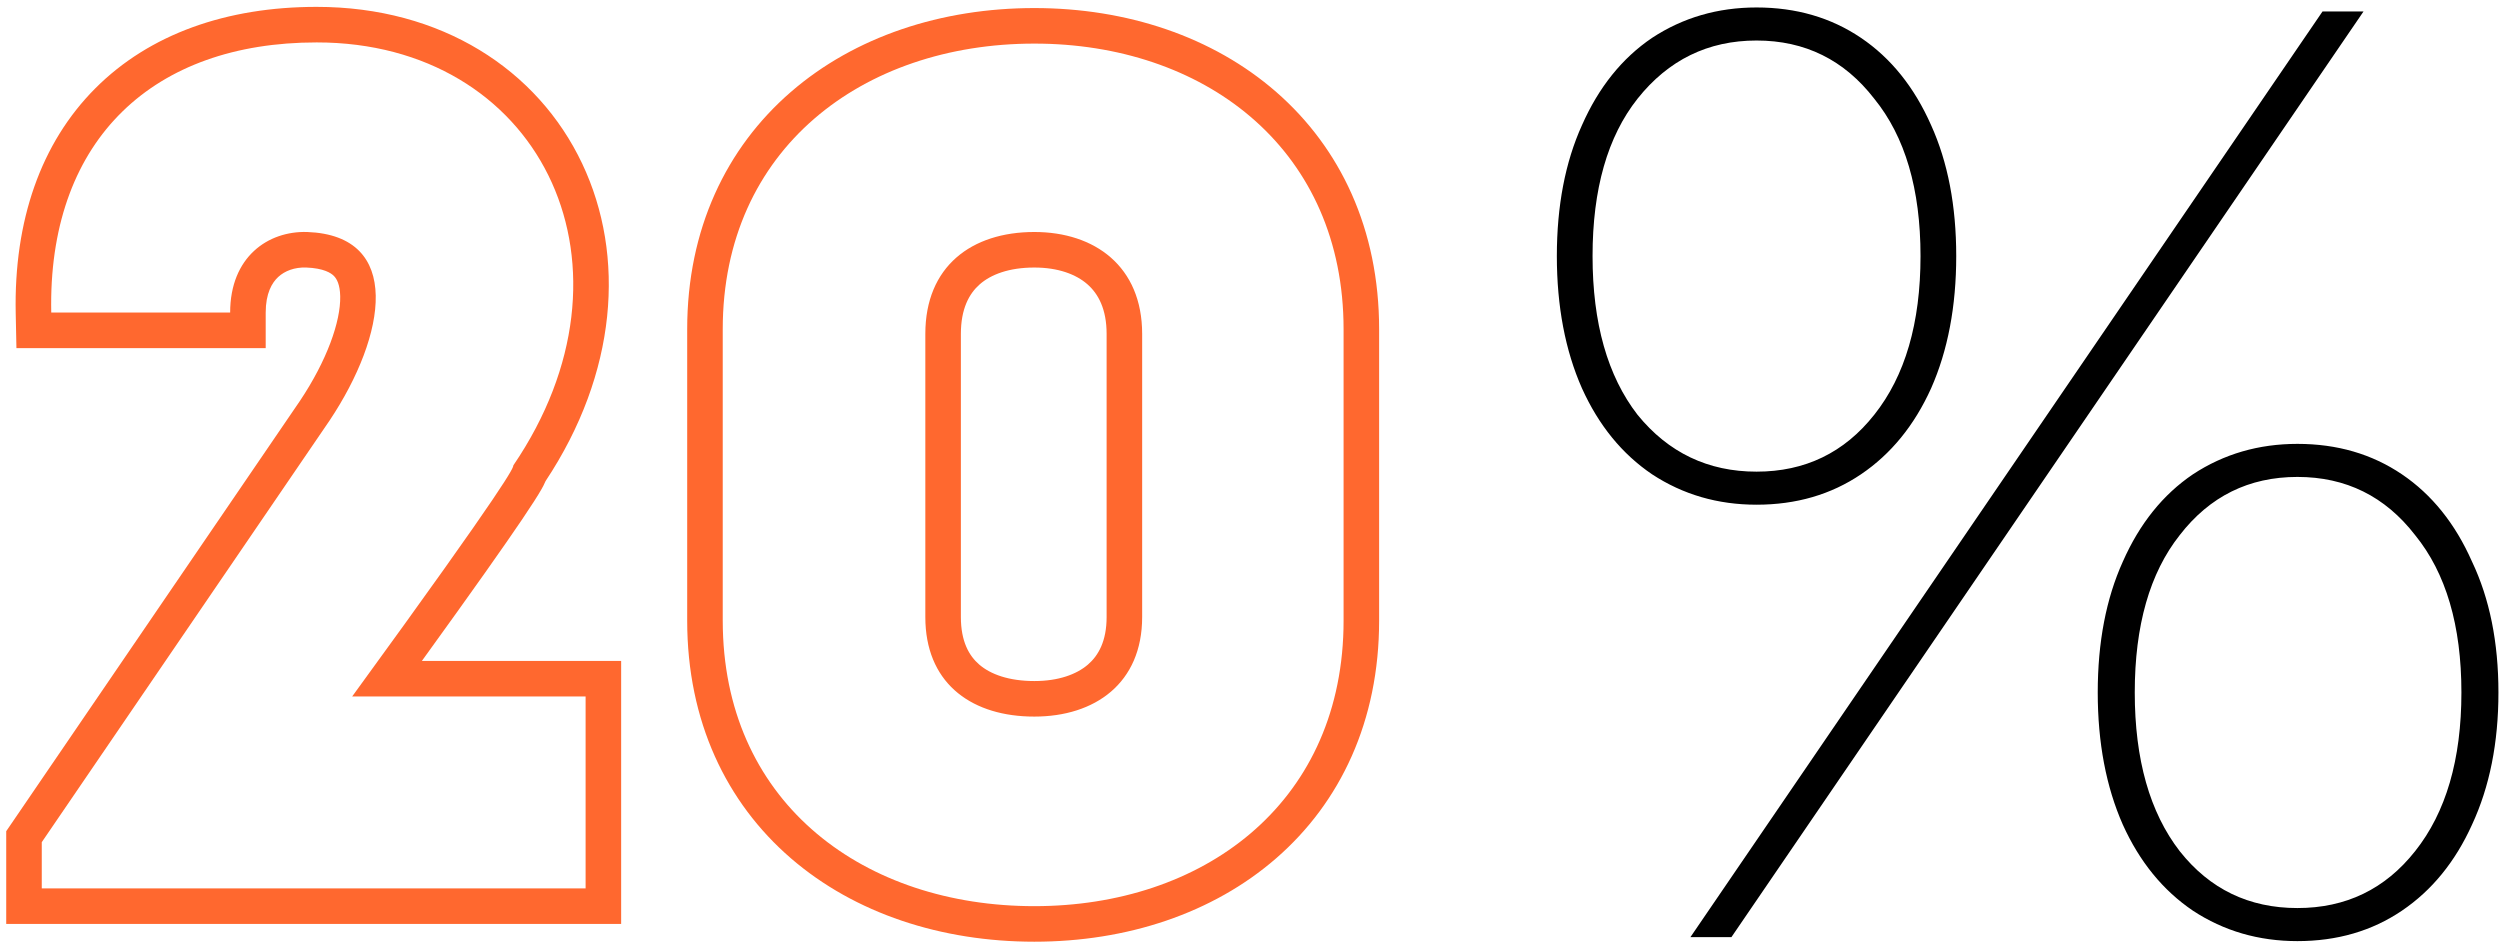 <?xml version="1.0" encoding="UTF-8"?> <svg xmlns="http://www.w3.org/2000/svg" width="211" height="80" viewBox="0 0 211 80" fill="none"><g clip-path="url(#clip0_130_106)"><path d="M113.398 27.78C113.398 12.817 102.061 3.959 87.971 3.686L87.299 3.68C72.799 3.68 60.999 12.58 60.999 27.78V52.38L61.008 53.092C61.368 67.953 73.025 76.48 87.299 76.48C101.474 76.48 113.033 67.953 113.39 53.092L113.398 52.38V27.78ZM93.398 52.08V28.18C93.398 26.083 92.692 24.795 91.782 23.997C90.817 23.149 89.305 22.58 87.299 22.58C85.168 22.58 83.641 23.162 82.69 23.997C81.796 24.782 81.098 26.06 81.098 28.18V52.08C81.098 54.13 81.781 55.348 82.661 56.1C83.608 56.91 85.144 57.48 87.299 57.48V60.48L86.805 60.472C81.758 60.303 78.098 57.504 78.098 52.08V28.18C78.098 22.48 81.999 19.58 87.299 19.58C92.399 19.58 96.398 22.48 96.398 28.18V52.08C96.398 57.68 92.399 60.48 87.299 60.48V57.48C89.33 57.48 90.85 56.922 91.811 56.1C92.707 55.334 93.398 54.107 93.398 52.08ZM116.398 52.38C116.398 60.856 113.129 67.721 107.719 72.43C102.356 77.098 95.091 79.48 87.299 79.48C79.462 79.48 72.151 77.101 66.751 72.438C61.301 67.732 57.999 60.865 57.999 52.38V27.78C57.999 19.34 61.304 12.477 66.747 7.762C72.143 3.088 79.453 0.68 87.299 0.68C95.099 0.68 102.363 3.092 107.721 7.77C113.125 12.488 116.398 19.349 116.398 27.78V52.38Z" fill="#FF682F"></path><path d="M49.425 58.78H29.725C43.125 40.38 43.325 39.48 43.325 39.28C54.645 22.644 45.908 4.167 27.604 3.593L26.725 3.58C12.944 3.58 4.299 11.72 4.318 25.709L4.325 26.38H19.425C19.425 21.68 22.625 19.48 25.925 19.58C34.025 19.88 32.625 28.28 27.825 35.48L3.525 71.08V74.98H49.425V58.78ZM52.425 77.98H0.525V70.154L25.331 33.812C27.588 30.425 28.758 27.147 28.714 25.004C28.693 24.01 28.423 23.533 28.182 23.29C27.943 23.047 27.337 22.636 25.832 22.578C24.863 22.549 24.038 22.86 23.478 23.379C22.957 23.863 22.425 24.75 22.425 26.38V29.38H1.387L1.326 26.443C1.163 18.621 3.451 12.064 8.038 7.462C12.616 2.869 19.13 0.58 26.725 0.58C37.243 0.58 45.377 5.868 49.136 13.809C52.83 21.611 52.084 31.5 46.048 40.6C45.919 40.912 45.778 41.156 45.69 41.31C45.402 41.815 44.905 42.6 44.035 43.886C42.611 45.992 40.087 49.586 35.608 55.78H52.425V77.98Z" fill="#FF682F"></path><path d="M142.671 79.095L196.023 0.965H199.483L146.131 79.095H142.671ZM148.252 42.597C144.978 42.597 142.039 41.741 139.434 40.03C136.905 38.319 134.933 35.9 133.519 32.775C132.105 29.575 131.398 25.855 131.398 21.613C131.398 17.372 132.105 13.689 133.519 10.564C134.933 7.364 136.905 4.908 139.434 3.197C142.039 1.486 144.978 0.63 148.252 0.63C151.6 0.63 154.54 1.486 157.07 3.197C159.6 4.908 161.571 7.364 162.985 10.564C164.399 13.689 165.106 17.372 165.106 21.613C165.106 25.855 164.399 29.575 162.985 32.775C161.571 35.9 159.6 38.319 157.07 40.03C154.54 41.741 151.6 42.597 148.252 42.597ZM148.252 39.807C152.345 39.807 155.656 38.207 158.186 35.007C160.79 31.733 162.092 27.269 162.092 21.613C162.092 15.958 160.79 11.531 158.186 8.331C155.656 5.057 152.345 3.42 148.252 3.42C144.159 3.42 140.811 5.057 138.207 8.331C135.677 11.531 134.412 15.958 134.412 21.613C134.412 27.269 135.677 31.733 138.207 35.007C140.811 38.207 144.159 39.807 148.252 39.807ZM193.902 79.43C190.628 79.43 187.689 78.574 185.085 76.863C182.555 75.151 180.583 72.733 179.169 69.608C177.756 66.408 177.049 62.688 177.049 58.446C177.049 54.205 177.756 50.522 179.169 47.397C180.583 44.197 182.555 41.741 185.085 40.03C187.689 38.319 190.628 37.463 193.902 37.463C197.251 37.463 200.19 38.319 202.72 40.03C205.25 41.741 207.222 44.197 208.636 47.397C210.124 50.522 210.868 54.205 210.868 58.446C210.868 62.688 210.124 66.408 208.636 69.608C207.222 72.733 205.25 75.151 202.72 76.863C200.19 78.574 197.251 79.43 193.902 79.43ZM193.902 76.639C197.995 76.639 201.306 75.04 203.836 71.84C206.44 68.566 207.743 64.102 207.743 58.446C207.743 52.791 206.44 48.364 203.836 45.164C201.306 41.89 197.995 40.253 193.902 40.253C189.81 40.253 186.499 41.89 183.969 45.164C181.439 48.364 180.174 52.791 180.174 58.446C180.174 64.102 181.439 68.566 183.969 71.84C186.499 75.04 189.81 76.639 193.902 76.639Z" fill="black"></path></g><defs><clipPath id="clip0_130_106"><rect width="211" height="80" fill="white"></rect></clipPath></defs></svg> 